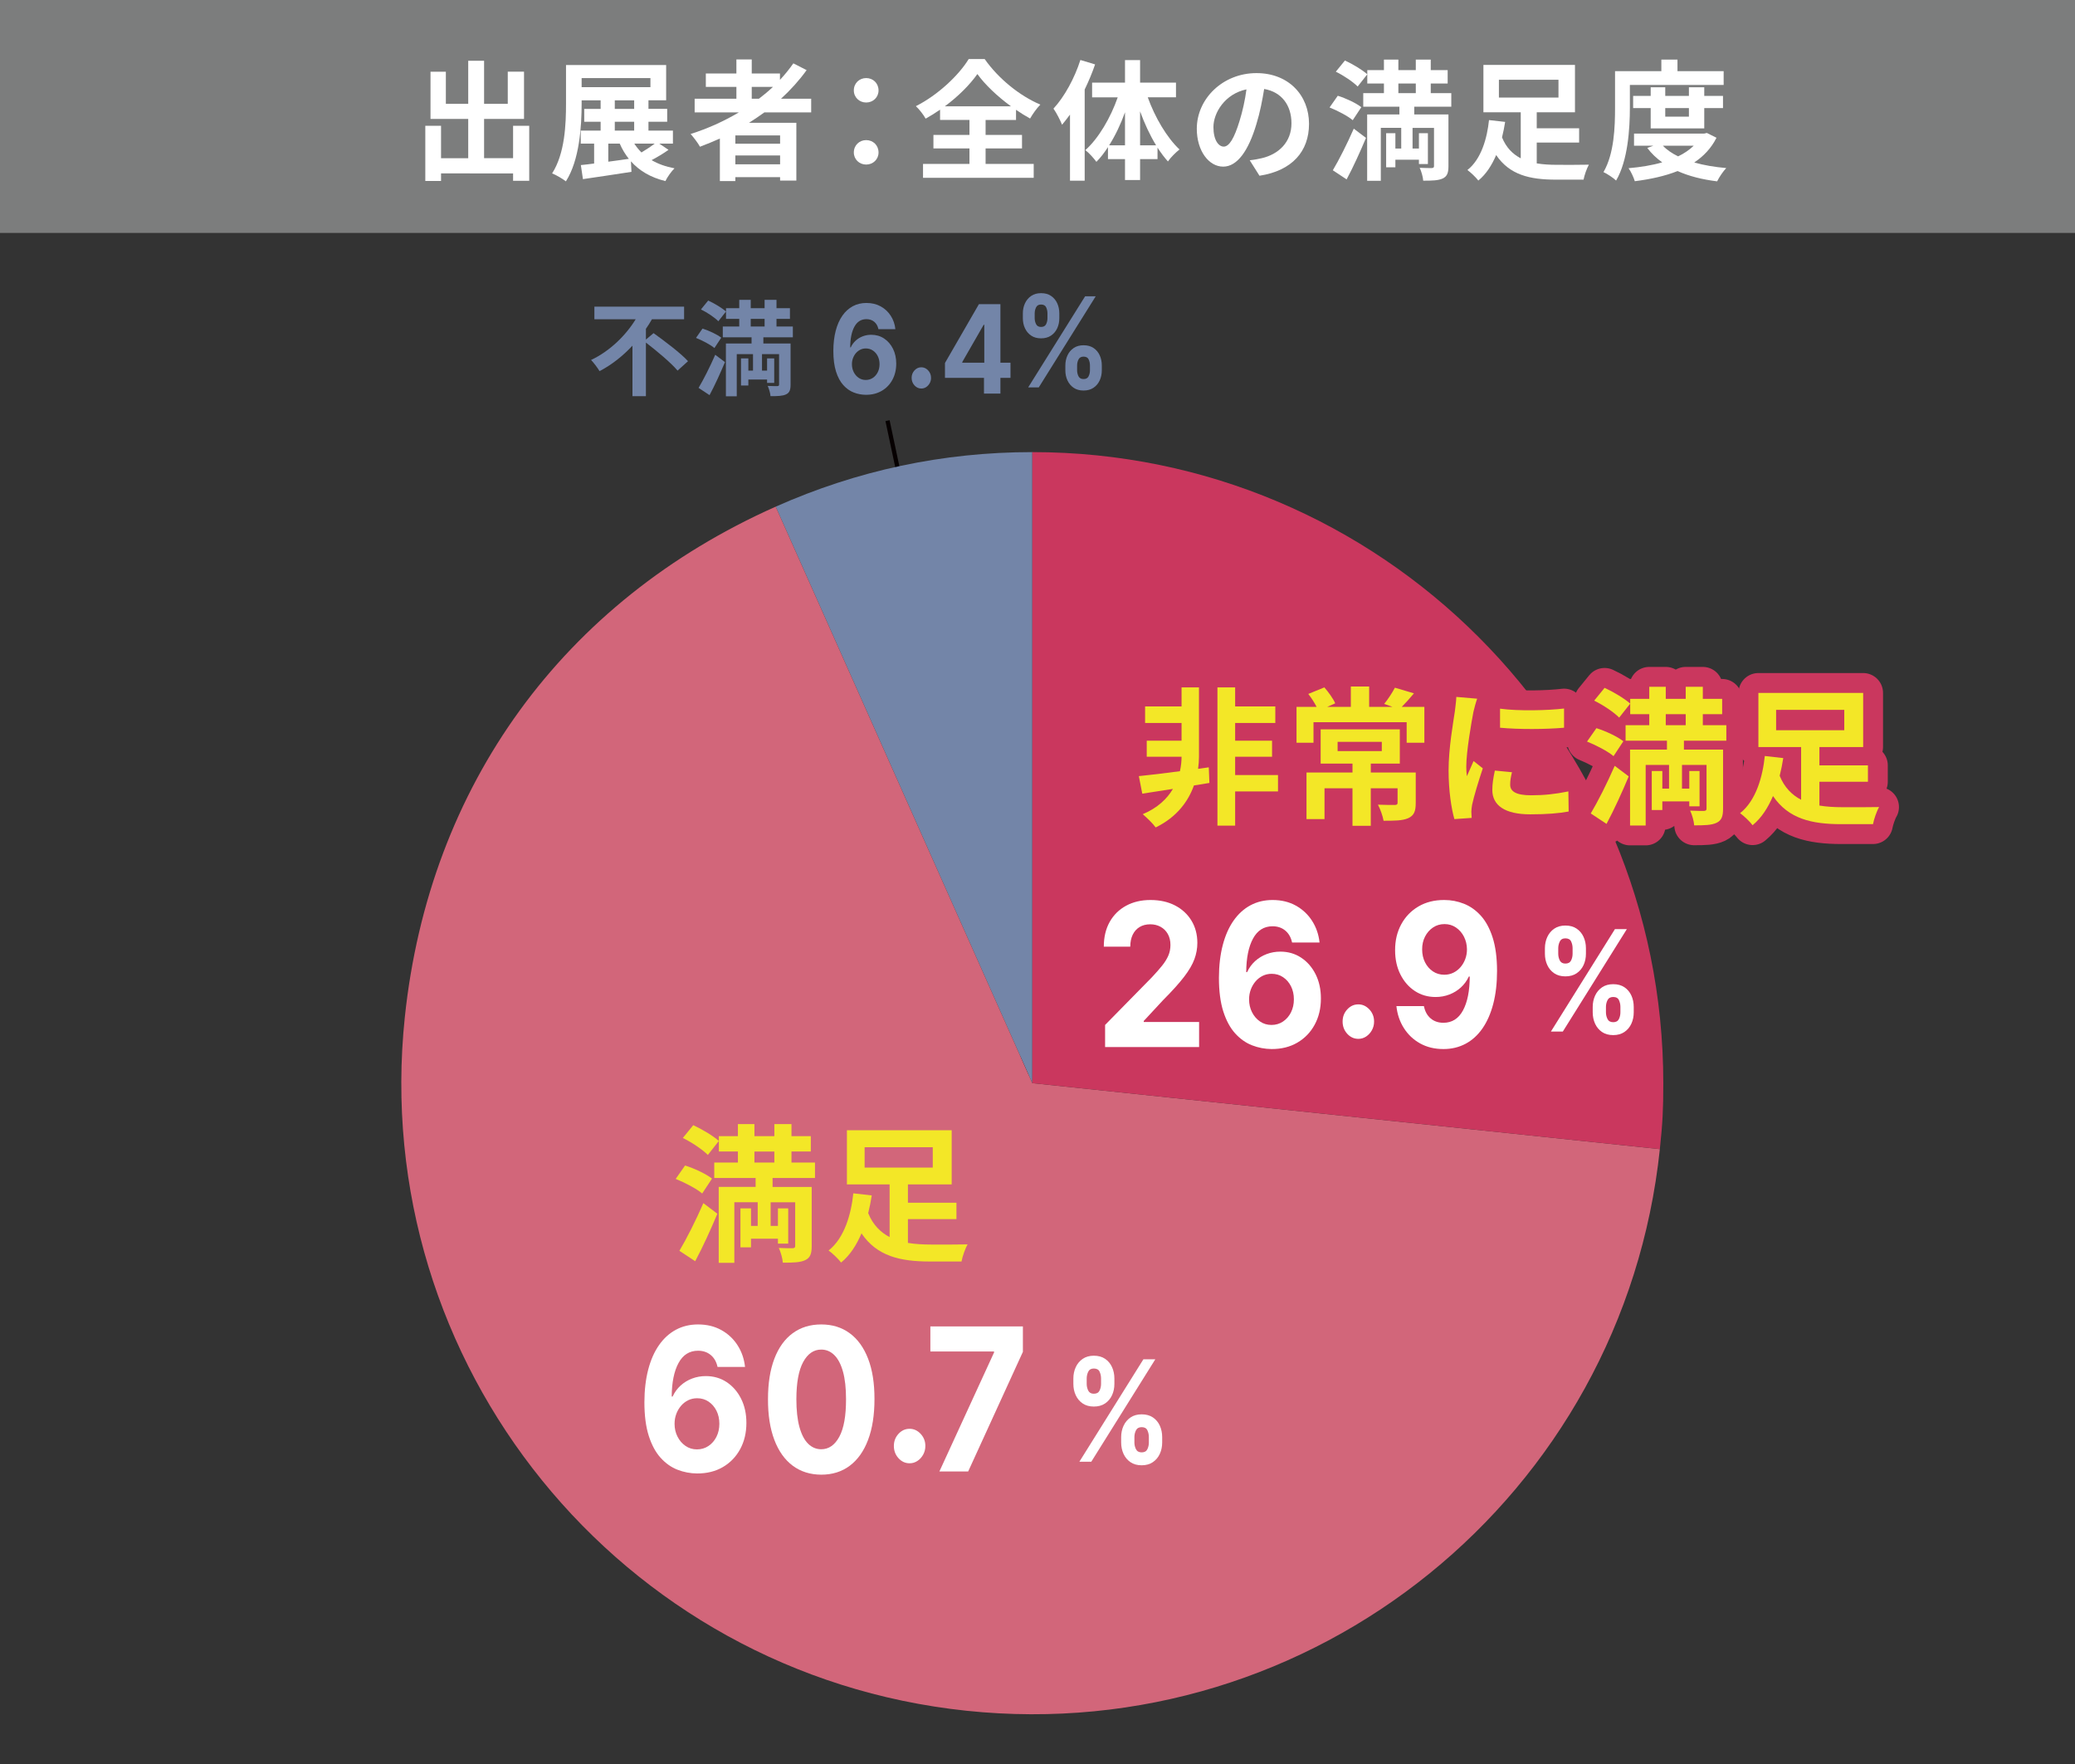 <?xml version="1.0" encoding="utf-8"?>
<!-- Generator: Adobe Illustrator 14.0.0, SVG Export Plug-In . SVG Version: 6.00 Build 43363)  -->
<!DOCTYPE svg PUBLIC "-//W3C//DTD SVG 1.1//EN" "http://www.w3.org/Graphics/SVG/1.1/DTD/svg11.dtd">
<svg version="1.1" id="レイヤー_1" xmlns="http://www.w3.org/2000/svg" xmlns:xlink="http://www.w3.org/1999/xlink" x="0px"
	 y="0px" width="200px" height="170px" viewBox="0 0 200 170" enable-background="new 0 0 200 170" xml:space="preserve">
<rect x="0" y="0" width="200" height="170" fill="#333333" stroke="none"/>
<rect fill="#7C7D7D" width="200" height="22.447"/>
<g>
	<path fill="#FFFFFF" d="M51.009,12.123v5.303h-1.555v-0.714H42.51v0.727h-1.517v-5.315h1.517v3.122h2.62v-3.786h-3.635v-4.55h1.479
		v3.096h2.156V5.855h1.529v4.149h2.282V6.909h1.567v4.55h-3.849v3.786h2.795v-3.122H51.009z"/>
	<path fill="#FFFFFF" d="M64.435,14.442c-0.514,0.363-1.103,0.714-1.63,0.99c0.614,0.363,1.354,0.627,2.207,0.79
		c-0.301,0.289-0.689,0.84-0.877,1.229c-1.429-0.351-2.507-0.99-3.322-1.905l0.05,1.015c-1.629,0.264-3.372,0.501-4.676,0.702
		l-0.201-1.354c0.376-0.038,0.815-0.087,1.279-0.15V13.84h-1.291v-1.253h1.918v-0.852h-1.58v-1.241h1.58V9.667h-1.831v0.301
		c0,2.193-0.2,5.453-1.517,7.509c-0.301-0.238-0.953-0.627-1.329-0.765c1.241-1.931,1.341-4.751,1.341-6.744V6.269h9.652v3.397
		h-1.705v0.827h1.805v1.241h-1.805v0.852h2.357v1.253h-1.316L64.435,14.442z M56.061,8.4h6.631V7.523h-6.631V8.4z M58.63,15.583
		c0.64-0.088,1.316-0.175,1.981-0.276c-0.339-0.426-0.64-0.915-0.877-1.467H58.63V15.583z M59.257,10.494h1.868V9.667h-1.868V10.494
		z M59.257,12.587h1.868v-0.852h-1.868V12.587z M61.138,13.84c0.201,0.313,0.426,0.589,0.689,0.853
		c0.438-0.263,0.915-0.577,1.278-0.853H61.138z"/>
	<path fill="#FFFFFF" d="M73.673,10.832c-0.489,0.351-0.965,0.677-1.479,1.003h4.563V17.4H75.19v-0.326h-4.313v0.376h-1.492v-4.099
		c-0.626,0.276-1.278,0.552-1.917,0.79c-0.176-0.326-0.627-0.928-0.903-1.229c1.642-0.514,3.209-1.229,4.651-2.081h-4.262V9.516
		h4.024V8.375h-2.946V7.084h2.946V5.73h1.479v1.354h2.72v0.614c0.477-0.514,0.903-1.041,1.291-1.592l1.279,0.652
		c-0.714,0.99-1.554,1.917-2.469,2.757h2.908v1.316H73.673z M75.19,13.051h-4.313v0.802h4.313V13.051z M75.19,15.833v-0.852h-4.313
		v0.852H75.19z M72.457,9.516h0.689c0.477-0.363,0.928-0.739,1.354-1.141h-2.043V9.516z"/>
	<path fill="#FFFFFF" d="M82.297,8.713c0-0.689,0.527-1.19,1.191-1.19c0.665,0,1.191,0.501,1.191,1.19
		c0,0.665-0.526,1.166-1.191,1.166C82.824,9.879,82.297,9.378,82.297,8.713z M82.297,14.693c0-0.689,0.527-1.191,1.191-1.191
		c0.665,0,1.191,0.501,1.191,1.191c0,0.665-0.526,1.166-1.191,1.166C82.824,15.859,82.297,15.357,82.297,14.693z"/>
	<path fill="#FFFFFF" d="M94.996,15.796h4.638v1.341H88.966v-1.341h4.476v-1.492h-3.473V13h3.473v-1.441h-2.833v-0.99
		c-0.452,0.313-0.916,0.602-1.392,0.865c-0.188-0.351-0.602-0.89-0.94-1.203c2.144-1.078,4.162-3.009,5.09-4.538h1.542
		c1.341,1.906,3.385,3.548,5.365,4.388c-0.389,0.401-0.714,0.877-0.99,1.341c-0.451-0.251-0.902-0.527-1.354-0.84v0.978h-2.933V13
		h3.51v1.304h-3.51V15.796z M97.44,10.243c-1.304-0.953-2.507-2.093-3.234-3.108c-0.715,1.015-1.831,2.144-3.134,3.108H97.44z"/>
	<path fill="#FFFFFF" d="M105.551,6.207c-0.275,0.802-0.614,1.617-1.003,2.419v8.787h-1.416v-6.368
		c-0.251,0.338-0.515,0.677-0.765,0.978c-0.139-0.364-0.552-1.178-0.828-1.554c1.054-1.141,2.031-2.921,2.595-4.688L105.551,6.207z
		 M110.628,9.378c0.689,1.931,1.843,3.886,3.059,5.027c-0.339,0.263-0.853,0.765-1.116,1.153c-0.351-0.389-0.677-0.828-1.003-1.329
		v1.104h-1.68v2.018h-1.454v-2.018h-1.642v-1.153c-0.352,0.539-0.715,1.015-1.116,1.417c-0.25-0.351-0.727-0.877-1.065-1.128
		c1.267-1.128,2.432-3.109,3.121-5.089h-2.469V7.961h3.171V5.793h1.454v2.168h3.46v1.417H110.628z M108.434,14.003v-3.184
		c-0.413,1.153-0.939,2.256-1.529,3.184H108.434z M111.43,14.003c-0.589-0.965-1.115-2.093-1.542-3.271v3.271H111.43z"/>
	<path fill="#FFFFFF" d="M121.396,16.937l-0.94-1.492c0.477-0.05,0.827-0.125,1.166-0.201c1.604-0.376,2.857-1.529,2.857-3.359
		c0-1.73-0.939-3.021-2.632-3.31c-0.176,1.065-0.389,2.219-0.752,3.397c-0.753,2.532-1.831,4.087-3.197,4.087
		c-1.392,0-2.544-1.53-2.544-3.648c0-2.896,2.507-5.365,5.753-5.365c3.109,0,5.064,2.156,5.064,4.889
		C126.171,14.58,124.554,16.448,121.396,16.937z M117.948,14.129c0.526,0,1.015-0.79,1.529-2.482
		c0.288-0.928,0.526-1.993,0.664-3.034c-2.068,0.426-3.184,2.256-3.184,3.635C116.958,13.515,117.459,14.129,117.948,14.129z"/>
	<path fill="#FFFFFF" d="M130.383,11.584c-0.464-0.401-1.454-0.915-2.231-1.228l0.79-1.128c0.765,0.238,1.768,0.702,2.269,1.103
		L130.383,11.584z M128.465,16.41c0.577-0.965,1.379-2.544,2.019-4.011l1.179,0.89c-0.564,1.341-1.217,2.783-1.868,3.999
		L128.465,16.41z M129.631,5.831c0.739,0.338,1.68,0.902,2.156,1.329l-0.928,1.178c-0.426-0.438-1.354-1.065-2.105-1.429
		L129.631,5.831z M136.313,10.28v0.752h3.297v4.977c0,0.652-0.126,0.99-0.552,1.191c-0.426,0.2-1.028,0.213-1.88,0.213
		c-0.025-0.363-0.176-0.89-0.339-1.241c0.464,0.025,1.003,0.025,1.166,0.025c0.163-0.013,0.213-0.063,0.213-0.201v-3.673h-2.068
		v1.993h0.614v-1.479h0.865v2.971h-0.865v-0.414h-2.269v0.727h-0.891v-3.284h0.891v1.479h0.563v-1.993h-1.968v5.102h-1.316v-6.393
		h3.108V10.28h-3.484V8.977h1.993V8.049h-1.604V6.758h1.604V5.743h1.392v1.016h1.68V5.743h1.441v1.016h1.63v1.291h-1.63v0.928h1.98
		v1.303H136.313z M134.783,8.977h1.68V8.049h-1.68V8.977z"/>
	<path fill="#FFFFFF" d="M148.121,15.746c0.602,0.1,1.266,0.138,1.942,0.138c0.539,0.013,2.395,0,3.084-0.013
		c-0.2,0.339-0.438,1.028-0.514,1.442h-2.657c-2.52,0-4.463-0.451-5.767-2.369c-0.414,0.965-0.953,1.83-1.718,2.457
		c-0.226-0.301-0.739-0.79-1.053-1.015c1.354-1.065,1.905-3.109,2.081-4.813l1.555,0.175c-0.075,0.489-0.176,0.99-0.301,1.492
		c0.4,0.99,1.04,1.617,1.805,2.018v-4.438h-3.598V6.257h8.825v4.563h-3.686v1.542h4.086v1.379h-4.086V15.746z M144.473,9.403h5.741
		V7.686h-5.741V9.403z"/>
	<path fill="#FFFFFF" d="M157.097,10.368c0,2.031-0.188,5.102-1.329,7.032c-0.251-0.25-0.877-0.664-1.216-0.814
		c1.04-1.78,1.115-4.388,1.115-6.218v-3.51h4.463V5.743h1.555v1.116h4.45v1.329h-9.038V10.368z M165.445,13.276
		c-0.502,1.003-1.241,1.78-2.144,2.382c0.915,0.263,1.955,0.439,3.084,0.539c-0.302,0.313-0.689,0.89-0.878,1.279
		c-1.441-0.176-2.721-0.501-3.811-0.991c-1.229,0.489-2.633,0.79-4.124,0.978c-0.113-0.376-0.376-0.94-0.603-1.253
		c1.153-0.101,2.257-0.276,3.247-0.564c-0.552-0.389-1.04-0.852-1.441-1.391l0.589-0.213h-1.867v-1.166h6.756l0.264-0.063
		L165.445,13.276z M159.103,12.374v-1.956h-1.692V9.24h1.692V8.413h1.403V9.24h2.281V8.413h1.479V9.24h1.806v1.178h-1.806v1.956
		H159.103z M160.28,14.041c0.376,0.401,0.878,0.74,1.467,1.028c0.577-0.275,1.091-0.626,1.504-1.028H160.28z M160.506,10.418v0.827
		h2.281v-0.827H160.506z"/>
</g>
<line fill="none" stroke="#060001" stroke-width="0.408" stroke-miterlimit="10" x1="99.227" y1="104.943" x2="85.544" y2="40.539"/>
<g>
	<path fill="#7385A8" d="M62.994,32.105c1.067,0.768,2.604,1.915,3.321,2.703l-1.007,0.908c-0.618-0.738-1.975-1.875-3.052-2.703
		v5.167H60.96v-4.867c-0.908,0.968-1.975,1.835-3.172,2.454c-0.189-0.319-0.559-0.808-0.818-1.077
		c1.815-0.848,3.371-2.394,4.299-3.92H57.29v-1.217h8.647v1.217h-3.102c-0.17,0.31-0.369,0.619-0.579,0.918v1.037L62.994,32.105z"/>
	<path fill="#7385A8" d="M68.859,33.542c-0.369-0.319-1.157-0.728-1.775-0.978l0.628-0.897c0.608,0.189,1.406,0.559,1.805,0.877
		L68.859,33.542z M67.333,37.381c0.458-0.768,1.097-2.024,1.605-3.191l0.938,0.708c-0.449,1.067-0.967,2.214-1.486,3.182
		L67.333,37.381z M68.26,28.963c0.588,0.27,1.336,0.718,1.716,1.057l-0.738,0.938c-0.339-0.349-1.077-0.848-1.676-1.137
		L68.26,28.963z M73.577,32.504v0.598H76.2v3.959c0,0.519-0.1,0.788-0.439,0.948c-0.339,0.16-0.818,0.169-1.496,0.169
		c-0.02-0.289-0.14-0.708-0.27-0.987c0.369,0.02,0.798,0.02,0.928,0.02c0.13-0.01,0.169-0.05,0.169-0.16V34.13h-1.646v1.586h0.489
		v-1.177h0.688v2.364h-0.688v-0.329H72.13v0.578h-0.708v-2.613h0.708v1.177h0.449V34.13h-1.566v4.06h-1.047v-5.087h2.474v-0.598
		h-2.773v-1.038h1.586v-0.738h-1.276v-1.027h1.276v-0.808h1.107v0.808h1.336v-0.808h1.147v0.808h1.296v1.027h-1.296v0.738h1.576
		v1.038H73.577z M72.36,31.467h1.336v-0.738H72.36V31.467z"/>
	<path fill="#7385A8" d="M83.452,38.048c-0.403-0.003-0.791-0.077-1.165-0.223c-0.374-0.146-0.708-0.383-1.004-0.711
		s-0.53-0.763-0.702-1.304c-0.172-0.541-0.258-1.206-0.258-1.994c0.002-0.724,0.078-1.371,0.228-1.941
		c0.149-0.571,0.363-1.056,0.643-1.454c0.279-0.398,0.614-0.702,1.004-0.911s0.828-0.313,1.312-0.313
		c0.522,0,0.984,0.112,1.384,0.334c0.4,0.223,0.723,0.525,0.966,0.907c0.244,0.381,0.391,0.809,0.442,1.283h-1.633
		c-0.063-0.3-0.198-0.536-0.401-0.707c-0.204-0.171-0.457-0.257-0.757-0.257c-0.51,0-0.897,0.244-1.161,0.732
		c-0.264,0.488-0.398,1.151-0.403,1.99h0.054c0.117-0.255,0.276-0.473,0.476-0.654s0.428-0.32,0.685-0.417s0.527-0.145,0.813-0.145
		c0.464,0,0.877,0.12,1.239,0.359c0.362,0.24,0.647,0.569,0.856,0.987s0.314,0.896,0.314,1.435c0,0.583-0.124,1.103-0.369,1.557
		c-0.246,0.455-0.589,0.81-1.029,1.066C84.544,37.924,84.034,38.051,83.452,38.048z M83.445,36.618c0.255,0,0.483-0.067,0.685-0.202
		c0.201-0.135,0.359-0.317,0.474-0.547s0.172-0.488,0.172-0.774c0-0.286-0.057-0.542-0.17-0.77c-0.113-0.228-0.27-0.408-0.469-0.543
		c-0.199-0.134-0.426-0.202-0.681-0.202c-0.191,0-0.368,0.039-0.53,0.118c-0.162,0.079-0.303,0.188-0.424,0.328
		s-0.216,0.302-0.285,0.486s-0.103,0.379-0.103,0.587c0,0.278,0.058,0.532,0.174,0.762s0.274,0.414,0.474,0.551
		C82.962,36.549,83.189,36.618,83.445,36.618z"/>
	<path fill="#7385A8" d="M88.804,37.443c-0.257,0-0.478-0.101-0.661-0.302c-0.183-0.201-0.275-0.443-0.275-0.726
		c0-0.28,0.092-0.52,0.275-0.72c0.183-0.2,0.403-0.3,0.661-0.3c0.249,0,0.467,0.1,0.654,0.3c0.187,0.2,0.281,0.44,0.281,0.72
		c0,0.188-0.043,0.361-0.13,0.516c-0.087,0.156-0.201,0.28-0.341,0.373S88.973,37.443,88.804,37.443z"/>
	<path fill="#7385A8" d="M91.082,36.416v-1.435l3.271-5.667h1.125v1.985h-0.666l-2.062,3.589v0.067h4.647v1.46H91.082z
		 M94.842,37.93v-1.952l0.03-0.635v-6.029h1.553v8.616H94.842z"/>
	<path fill="#7385A8" d="M98.588,30.664v-0.462c0-0.354,0.069-0.679,0.207-0.975c0.138-0.295,0.337-0.532,0.598-0.709
		c0.261-0.177,0.578-0.266,0.949-0.266c0.385,0,0.707,0.088,0.966,0.266c0.26,0.177,0.458,0.414,0.593,0.709
		c0.135,0.296,0.202,0.621,0.202,0.975v0.462c0,0.354-0.067,0.679-0.204,0.973c-0.137,0.294-0.335,0.529-0.597,0.705
		c-0.261,0.176-0.581,0.264-0.96,0.264c-0.379,0-0.699-0.089-0.96-0.268c-0.261-0.179-0.458-0.415-0.592-0.708
		C98.655,31.337,98.588,31.015,98.588,30.664z M99.103,37.332l5.486-8.776h1.021l-5.486,8.776H99.103z M99.729,30.201v0.462
		c0,0.209,0.045,0.402,0.135,0.579c0.089,0.177,0.249,0.266,0.477,0.266c0.239,0,0.402-0.088,0.489-0.266
		c0.087-0.177,0.13-0.37,0.13-0.579v-0.462c0-0.208-0.042-0.403-0.125-0.583c-0.083-0.18-0.248-0.27-0.495-0.27
		c-0.231,0-0.391,0.091-0.479,0.274C99.774,29.805,99.729,29.998,99.729,30.201z M102.684,35.686v-0.463
		c0-0.351,0.068-0.675,0.204-0.971c0.137-0.295,0.336-0.533,0.597-0.711c0.261-0.179,0.58-0.268,0.956-0.268
		c0.382,0,0.703,0.089,0.965,0.266c0.261,0.177,0.458,0.414,0.592,0.709c0.134,0.295,0.201,0.621,0.201,0.975v0.463
		c0,0.352-0.067,0.675-0.203,0.971c-0.135,0.295-0.334,0.533-0.596,0.711c-0.263,0.178-0.582,0.268-0.959,0.268
		c-0.382,0-0.702-0.089-0.962-0.268c-0.26-0.179-0.457-0.416-0.593-0.711C102.751,36.361,102.684,36.038,102.684,35.686z
		 M103.817,35.223v0.463c0,0.203,0.045,0.394,0.134,0.574c0.09,0.18,0.253,0.27,0.489,0.27s0.398-0.088,0.485-0.266
		s0.131-0.37,0.131-0.579v-0.463c0-0.208-0.042-0.403-0.125-0.583c-0.083-0.18-0.247-0.27-0.491-0.27
		c-0.233,0-0.396,0.09-0.487,0.27C103.862,34.82,103.817,35.015,103.817,35.223z"/>
</g>
<g>
	<path fill-rule="evenodd" clip-rule="evenodd" fill="#7385A8" d="M99.5,104.384L74.765,48.828
		c7.856-3.498,16.14-5.258,24.736-5.258V104.384z"/>
	<path fill-rule="evenodd" clip-rule="evenodd" fill="#D2667A" d="M99.5,104.384l60.486,6.359
		c-3.511,33.402-33.439,57.635-66.841,54.125c-33.403-3.512-57.638-33.438-54.127-66.839c2.345-22.314,15.25-40.077,35.746-49.202
		L99.5,104.384z"/>
	<path fill-rule="evenodd" clip-rule="evenodd" fill="#CA375E" d="M99.5,104.384V43.57c33.589,0,60.818,27.228,60.818,60.814
		c0,2.555-0.065,3.818-0.332,6.359L99.5,104.384z"/>
</g>
<g>
	<path fill="#FFFFFF" d="M106.515,100.906v-2.13l4.524-4.607c0.385-0.41,0.708-0.778,0.971-1.106s0.463-0.65,0.599-0.966
		c0.137-0.316,0.205-0.659,0.205-1.027c0-0.409-0.085-0.763-0.254-1.062c-0.17-0.298-0.401-0.528-0.695-0.689
		c-0.294-0.162-0.627-0.243-0.999-0.243c-0.39,0-0.729,0.086-1.019,0.259c-0.289,0.173-0.513,0.421-0.67,0.744
		c-0.157,0.323-0.235,0.708-0.235,1.154h-2.551c0-0.915,0.188-1.709,0.564-2.382c0.377-0.673,0.904-1.195,1.583-1.563
		c0.678-0.369,1.46-0.553,2.346-0.553c0.91,0,1.703,0.176,2.38,0.529c0.676,0.353,1.203,0.841,1.579,1.464
		c0.377,0.624,0.564,1.338,0.564,2.144c0,0.528-0.094,1.049-0.282,1.563c-0.188,0.515-0.522,1.084-1.002,1.71
		c-0.479,0.625-1.156,1.375-2.029,2.249l-1.855,2v0.096h5.337v2.417H106.515z"/>
	<path fill="#FFFFFF" d="M122.564,101.098c-0.654-0.005-1.284-0.125-1.89-0.362c-0.606-0.237-1.149-0.622-1.629-1.154
		c-0.48-0.533-0.86-1.238-1.14-2.116c-0.278-0.878-0.418-1.957-0.418-3.236c0.004-1.174,0.127-2.224,0.369-3.15
		c0.242-0.926,0.589-1.712,1.042-2.358c0.453-0.646,0.996-1.139,1.629-1.478c0.634-0.339,1.343-0.509,2.129-0.509
		c0.849,0,1.597,0.181,2.247,0.542c0.649,0.362,1.172,0.853,1.566,1.471c0.396,0.619,0.634,1.313,0.717,2.082h-2.649
		c-0.104-0.487-0.321-0.869-0.652-1.147c-0.331-0.277-0.74-0.416-1.229-0.416c-0.827,0-1.455,0.396-1.884,1.188
		c-0.428,0.792-0.646,1.868-0.654,3.229h0.087c0.19-0.414,0.448-0.768,0.772-1.062c0.325-0.293,0.695-0.519,1.111-0.676
		c0.415-0.157,0.855-0.236,1.318-0.236c0.753,0,1.423,0.195,2.011,0.584s1.051,0.923,1.391,1.601
		c0.339,0.678,0.509,1.454,0.509,2.328c0,0.947-0.2,1.789-0.6,2.526c-0.398,0.737-0.955,1.314-1.669,1.73
		C124.336,100.896,123.508,101.102,122.564,101.098z M122.552,98.776c0.414,0,0.784-0.109,1.111-0.328
		c0.326-0.218,0.583-0.514,0.77-0.887c0.186-0.374,0.279-0.792,0.279-1.256c0-0.464-0.093-0.88-0.276-1.249
		c-0.185-0.369-0.438-0.662-0.761-0.88c-0.322-0.219-0.69-0.328-1.104-0.328c-0.311,0-0.597,0.064-0.859,0.191
		s-0.492,0.305-0.688,0.532c-0.197,0.228-0.351,0.491-0.463,0.789c-0.111,0.298-0.167,0.616-0.167,0.952
		c0,0.451,0.094,0.862,0.282,1.236c0.188,0.373,0.444,0.671,0.77,0.894C121.769,98.665,122.138,98.776,122.552,98.776z"/>
	<path fill="#FFFFFF" d="M130.925,100.116c-0.418,0-0.774-0.164-1.072-0.49c-0.297-0.327-0.445-0.719-0.445-1.178
		c0-0.454,0.148-0.844,0.445-1.168c0.298-0.325,0.654-0.487,1.072-0.487c0.404,0,0.758,0.162,1.062,0.487
		c0.304,0.324,0.455,0.714,0.455,1.168c0,0.306-0.07,0.585-0.212,0.838c-0.141,0.252-0.325,0.454-0.553,0.605
		C131.449,100.041,131.198,100.116,130.925,100.116z"/>
	<path fill="#FFFFFF" d="M139.217,86.735c0.653,0,1.283,0.121,1.89,0.362s1.148,0.625,1.626,1.154
		c0.478,0.528,0.856,1.228,1.136,2.099c0.279,0.872,0.421,1.94,0.425,3.205c0,1.188-0.121,2.247-0.363,3.178
		c-0.241,0.931-0.588,1.722-1.039,2.372c-0.451,0.651-0.995,1.146-1.632,1.485c-0.638,0.339-1.35,0.509-2.135,0.509
		c-0.849,0-1.598-0.181-2.247-0.543s-1.172-0.855-1.567-1.481c-0.395-0.625-0.634-1.33-0.717-2.113h2.65
		c0.104,0.51,0.32,0.905,0.651,1.185s0.741,0.42,1.229,0.42c0.827,0,1.456-0.397,1.886-1.191c0.431-0.794,0.647-1.883,0.652-3.266
		h-0.087c-0.19,0.409-0.447,0.761-0.77,1.055c-0.323,0.293-0.692,0.52-1.108,0.679c-0.415,0.159-0.857,0.239-1.324,0.239
		c-0.749,0-1.417-0.193-2.005-0.58c-0.588-0.387-1.051-0.919-1.391-1.598c-0.339-0.678-0.509-1.452-0.509-2.321
		c-0.004-0.938,0.192-1.772,0.59-2.505c0.397-0.732,0.953-1.307,1.666-1.724C137.438,86.936,138.27,86.73,139.217,86.735z
		 M139.235,89.056c-0.418,0-0.789,0.109-1.114,0.328c-0.324,0.219-0.581,0.512-0.77,0.881s-0.28,0.78-0.276,1.235
		c0,0.46,0.093,0.873,0.276,1.239c0.185,0.366,0.437,0.657,0.758,0.874c0.32,0.216,0.688,0.324,1.102,0.324
		c0.31,0,0.598-0.063,0.862-0.191s0.495-0.304,0.691-0.529c0.197-0.225,0.351-0.486,0.463-0.782
		c0.111-0.295,0.167-0.609,0.167-0.942c-0.004-0.441-0.099-0.846-0.285-1.215s-0.442-0.665-0.77-0.888
		C140.013,89.167,139.645,89.056,139.235,89.056z"/>
</g>
<g>
	<path fill="#FFFFFF" d="M148.907,91.91V91.39c0-0.398,0.078-0.764,0.232-1.097c0.155-0.333,0.38-0.599,0.673-0.798
		c0.294-0.199,0.649-0.299,1.067-0.299c0.433,0,0.795,0.1,1.088,0.299c0.292,0.199,0.514,0.465,0.666,0.798
		c0.151,0.333,0.228,0.698,0.228,1.097v0.521c0,0.399-0.076,0.764-0.229,1.095s-0.377,0.595-0.671,0.793s-0.654,0.296-1.081,0.296
		s-0.786-0.101-1.08-0.301s-0.516-0.466-0.666-0.795C148.982,92.668,148.907,92.306,148.907,91.91z M149.486,99.412l6.172-9.873
		h1.148l-6.172,9.873H149.486z M150.192,91.39v0.521c0,0.235,0.05,0.452,0.15,0.651c0.102,0.199,0.28,0.299,0.537,0.299
		c0.27,0,0.452-0.1,0.551-0.299c0.098-0.199,0.146-0.416,0.146-0.651V91.39c0-0.234-0.047-0.453-0.141-0.656
		c-0.093-0.202-0.278-0.304-0.557-0.304c-0.26,0-0.439,0.103-0.539,0.309C150.241,90.945,150.192,91.162,150.192,91.39z
		 M153.515,97.561V97.04c0-0.395,0.077-0.759,0.23-1.092s0.377-0.599,0.671-0.8c0.293-0.201,0.652-0.301,1.076-0.301
		c0.429,0,0.791,0.1,1.085,0.299c0.293,0.199,0.516,0.465,0.666,0.798c0.15,0.333,0.226,0.698,0.226,1.097v0.521
		c0,0.395-0.076,0.759-0.228,1.092c-0.152,0.333-0.376,0.6-0.671,0.8s-0.655,0.301-1.078,0.301c-0.43,0-0.791-0.101-1.083-0.301
		s-0.515-0.468-0.667-0.8C153.591,98.32,153.515,97.956,153.515,97.561z M154.79,97.04v0.521c0,0.228,0.051,0.443,0.151,0.646
		c0.101,0.202,0.284,0.304,0.551,0.304c0.266,0,0.447-0.1,0.545-0.299c0.099-0.199,0.147-0.417,0.147-0.651V97.04
		c0-0.234-0.047-0.453-0.141-0.655c-0.094-0.203-0.277-0.304-0.552-0.304c-0.264,0-0.446,0.101-0.549,0.304
		C154.842,96.586,154.79,96.805,154.79,97.04z"/>
</g>
<g>
	<g>
		<path fill="none" stroke="#CA375E" stroke-width="3.829" stroke-linejoin="round" d="M116.568,75.453l-1.492,0.244
			c-0.53,1.492-1.62,3.041-3.686,4.045c-0.287-0.401-0.847-0.932-1.248-1.276c1.435-0.603,2.353-1.492,2.911-2.438
			c-1.075,0.172-2.094,0.33-2.954,0.459l-0.33-1.692c1.047-0.101,2.452-0.272,3.959-0.474c0.114-0.502,0.157-0.989,0.157-1.377
			v-0.014h-3.356v-1.549h3.356v-1.707h-3.514v-1.592h3.514v-1.836h1.679v6.684c0,0.358-0.029,0.746-0.086,1.162l1.032-0.143
			L116.568,75.453z M123.181,76.271h-4.131v3.299h-1.707V66.245h1.707v1.836h3.872v1.592h-3.872v1.707h3.557v1.549h-3.557v1.764
			h4.131V76.271z"/>
		<path fill="none" stroke="#CA375E" stroke-width="3.829" stroke-linejoin="round" d="M137.288,68.124v3.457h-1.707v-1.979h-8.979
			v1.979h-1.636v-3.457h1.937c-0.215-0.416-0.517-0.889-0.803-1.248l1.549-0.631c0.416,0.474,0.86,1.104,1.047,1.535l-0.774,0.344
			h2.28v-1.965h1.765v1.965h2.252l-0.804-0.287c0.358-0.43,0.789-1.09,1.033-1.563l1.836,0.545
			c-0.416,0.502-0.818,0.947-1.177,1.305H137.288z M136.456,77.39c0,0.789-0.158,1.205-0.731,1.463
			c-0.56,0.244-1.349,0.244-2.367,0.244c-0.086-0.473-0.315-1.119-0.545-1.549c0.646,0.028,1.406,0.028,1.606,0.028
			c0.216,0,0.287-0.057,0.287-0.215v-1.392h-2.582v3.615h-1.764v-3.615h-2.697v2.969h-1.735v-4.489h4.433v-0.861h-3.069V70.29h7.63
			v3.299h-2.797v0.861h4.332V77.39z M128.926,72.384h4.26v-0.889h-4.26V72.384z"/>
		<path fill="none" stroke="#CA375E" stroke-width="3.829" stroke-linejoin="round" d="M142.016,68.611
			c-0.187,0.961-0.688,3.83-0.688,5.264c0,0.272,0.015,0.646,0.058,0.932c0.215-0.488,0.444-0.99,0.646-1.463l0.889,0.703
			c-0.401,1.19-0.875,2.754-1.032,3.514c-0.043,0.215-0.072,0.531-0.072,0.674c0,0.158,0.015,0.387,0.029,0.588l-1.664,0.115
			c-0.287-0.99-0.56-2.74-0.56-4.69c0-2.152,0.444-4.576,0.603-5.68c0.043-0.402,0.129-0.947,0.144-1.406l2.008,0.172
			C142.26,67.636,142.073,68.353,142.016,68.611z M145.559,75.625c0,0.631,0.545,1.018,2.008,1.018c1.276,0,2.338-0.115,3.601-0.373
			l0.028,1.937c-0.933,0.172-2.08,0.272-3.7,0.272c-2.468,0-3.658-0.875-3.658-2.352c0-0.56,0.086-1.133,0.244-1.865l1.649,0.158
			C145.616,74.894,145.559,75.238,145.559,75.625z M150.751,68.282v1.85c-1.765,0.158-4.36,0.172-6.168,0v-1.836
			C146.348,68.54,149.201,68.468,150.751,68.282z"/>
		<path fill="none" stroke="#CA375E" stroke-width="3.829" stroke-linejoin="round" d="M155.521,72.872
			c-0.531-0.459-1.664-1.047-2.554-1.406l0.904-1.291c0.875,0.272,2.021,0.803,2.596,1.262L155.521,72.872z M153.326,78.394
			c0.66-1.104,1.578-2.912,2.31-4.59l1.349,1.018c-0.646,1.535-1.392,3.185-2.138,4.576L153.326,78.394z M154.66,66.288
			c0.847,0.388,1.923,1.033,2.468,1.521l-1.062,1.348c-0.488-0.502-1.55-1.219-2.41-1.635L154.66,66.288z M162.306,71.379v0.861
			h3.772v5.694c0,0.746-0.144,1.133-0.632,1.363c-0.487,0.229-1.176,0.244-2.151,0.244c-0.028-0.416-0.2-1.019-0.387-1.42
			c0.53,0.029,1.147,0.029,1.334,0.029c0.187-0.015,0.243-0.072,0.243-0.229v-4.203h-2.366v2.28h0.703v-1.692h0.989v3.399h-0.989
			v-0.473h-2.597v0.832h-1.019v-3.758h1.019v1.692h0.646v-2.28h-2.252v5.837h-1.506V72.24h3.557v-0.861h-3.987v-1.491h2.281v-1.062
			h-1.836v-1.478h1.836v-1.162h1.592v1.162h1.922v-1.162h1.649v1.162h1.864v1.478h-1.864v1.062h2.267v1.491H162.306z
			 M160.556,69.888h1.922v-1.062h-1.922V69.888z"/>
		<path fill="none" stroke="#CA375E" stroke-width="3.829" stroke-linejoin="round" d="M175.366,77.633
			c0.688,0.115,1.449,0.158,2.224,0.158c0.616,0.014,2.739,0,3.528-0.014c-0.229,0.387-0.502,1.176-0.588,1.649h-3.041
			c-2.883,0-5.106-0.517-6.598-2.711c-0.474,1.104-1.091,2.094-1.965,2.812c-0.259-0.345-0.847-0.904-1.205-1.162
			c1.549-1.219,2.18-3.557,2.381-5.508l1.778,0.201c-0.086,0.56-0.2,1.133-0.344,1.707c0.459,1.133,1.19,1.85,2.065,2.309v-5.077
			h-4.117v-5.221h10.098v5.221h-4.217v1.764h4.676v1.578h-4.676V77.633z M171.192,70.375h6.569v-1.965h-6.569V70.375z"/>
	</g>
	<g>
		<path fill="#F3E727" d="M116.568,75.453l-1.492,0.244c-0.53,1.492-1.62,3.041-3.686,4.045c-0.287-0.401-0.847-0.932-1.248-1.276
			c1.435-0.603,2.353-1.492,2.911-2.438c-1.075,0.172-2.094,0.33-2.954,0.459l-0.33-1.692c1.047-0.101,2.452-0.272,3.959-0.474
			c0.114-0.502,0.157-0.989,0.157-1.377v-0.014h-3.356v-1.549h3.356v-1.707h-3.514v-1.592h3.514v-1.836h1.679v6.684
			c0,0.358-0.029,0.746-0.086,1.162l1.032-0.143L116.568,75.453z M123.181,76.271h-4.131v3.299h-1.707V66.245h1.707v1.836h3.872
			v1.592h-3.872v1.707h3.557v1.549h-3.557v1.764h4.131V76.271z"/>
		<path fill="#F3E727" d="M137.288,68.124v3.457h-1.707v-1.979h-8.979v1.979h-1.636v-3.457h1.937
			c-0.215-0.416-0.517-0.889-0.803-1.248l1.549-0.631c0.416,0.474,0.86,1.104,1.047,1.535l-0.774,0.344h2.28v-1.965h1.765v1.965
			h2.252l-0.804-0.287c0.358-0.43,0.789-1.09,1.033-1.563l1.836,0.545c-0.416,0.502-0.818,0.947-1.177,1.305H137.288z
			 M136.456,77.39c0,0.789-0.158,1.205-0.731,1.463c-0.56,0.244-1.349,0.244-2.367,0.244c-0.086-0.473-0.315-1.119-0.545-1.549
			c0.646,0.028,1.406,0.028,1.606,0.028c0.216,0,0.287-0.057,0.287-0.215v-1.392h-2.582v3.615h-1.764v-3.615h-2.697v2.969h-1.735
			v-4.489h4.433v-0.861h-3.069V70.29h7.63v3.299h-2.797v0.861h4.332V77.39z M128.926,72.384h4.26v-0.889h-4.26V72.384z"/>
		<path fill="#F3E727" d="M142.016,68.611c-0.187,0.961-0.688,3.83-0.688,5.264c0,0.272,0.015,0.646,0.058,0.932
			c0.215-0.488,0.444-0.99,0.646-1.463l0.889,0.703c-0.401,1.19-0.875,2.754-1.032,3.514c-0.043,0.215-0.072,0.531-0.072,0.674
			c0,0.158,0.015,0.387,0.029,0.588l-1.664,0.115c-0.287-0.99-0.56-2.74-0.56-4.69c0-2.152,0.444-4.576,0.603-5.68
			c0.043-0.402,0.129-0.947,0.144-1.406l2.008,0.172C142.26,67.636,142.073,68.353,142.016,68.611z M145.559,75.625
			c0,0.631,0.545,1.018,2.008,1.018c1.276,0,2.338-0.115,3.601-0.373l0.028,1.937c-0.933,0.172-2.08,0.272-3.7,0.272
			c-2.468,0-3.658-0.875-3.658-2.352c0-0.56,0.086-1.133,0.244-1.865l1.649,0.158C145.616,74.894,145.559,75.238,145.559,75.625z
			 M150.751,68.282v1.85c-1.765,0.158-4.36,0.172-6.168,0v-1.836C146.348,68.54,149.201,68.468,150.751,68.282z"/>
		<path fill="#F3E727" d="M155.521,72.872c-0.531-0.459-1.664-1.047-2.554-1.406l0.904-1.291c0.875,0.272,2.021,0.803,2.596,1.262
			L155.521,72.872z M153.326,78.394c0.66-1.104,1.578-2.912,2.31-4.59l1.349,1.018c-0.646,1.535-1.392,3.185-2.138,4.576
			L153.326,78.394z M154.66,66.288c0.847,0.388,1.923,1.033,2.468,1.521l-1.062,1.348c-0.488-0.502-1.55-1.219-2.41-1.635
			L154.66,66.288z M162.306,71.379v0.861h3.772v5.694c0,0.746-0.144,1.133-0.632,1.363c-0.487,0.229-1.176,0.244-2.151,0.244
			c-0.028-0.416-0.2-1.019-0.387-1.42c0.53,0.029,1.147,0.029,1.334,0.029c0.187-0.015,0.243-0.072,0.243-0.229v-4.203h-2.366v2.28
			h0.703v-1.692h0.989v3.399h-0.989v-0.473h-2.597v0.832h-1.019v-3.758h1.019v1.692h0.646v-2.28h-2.252v5.837h-1.506V72.24h3.557
			v-0.861h-3.987v-1.491h2.281v-1.062h-1.836v-1.478h1.836v-1.162h1.592v1.162h1.922v-1.162h1.649v1.162h1.864v1.478h-1.864v1.062
			h2.267v1.491H162.306z M160.556,69.888h1.922v-1.062h-1.922V69.888z"/>
		<path fill="#F3E727" d="M175.366,77.633c0.688,0.115,1.449,0.158,2.224,0.158c0.616,0.014,2.739,0,3.528-0.014
			c-0.229,0.387-0.502,1.176-0.588,1.649h-3.041c-2.883,0-5.106-0.517-6.598-2.711c-0.474,1.104-1.091,2.094-1.965,2.812
			c-0.259-0.345-0.847-0.904-1.205-1.162c1.549-1.219,2.18-3.557,2.381-5.508l1.778,0.201c-0.086,0.56-0.2,1.133-0.344,1.707
			c0.459,1.133,1.19,1.85,2.065,2.309v-5.077h-4.117v-5.221h10.098v5.221h-4.217v1.764h4.676v1.578h-4.676V77.633z M171.192,70.375
			h6.569v-1.965h-6.569V70.375z"/>
	</g>
</g>
<g>
	<path fill="#FFFFFF" d="M67.188,142c-0.654-0.004-1.284-0.125-1.89-0.361c-0.606-0.237-1.149-0.621-1.629-1.154
		c-0.48-0.532-0.859-1.237-1.139-2.115c-0.279-0.879-0.419-1.957-0.419-3.236c0.004-1.174,0.127-2.224,0.369-3.15
		c0.242-0.926,0.59-1.712,1.043-2.358c0.453-0.646,0.996-1.139,1.629-1.478c0.633-0.339,1.342-0.509,2.128-0.509
		c0.848,0,1.597,0.181,2.247,0.543c0.65,0.361,1.172,0.852,1.567,1.471c0.396,0.619,0.634,1.313,0.717,2.082h-2.65
		c-0.104-0.487-0.32-0.869-0.651-1.146c-0.331-0.278-0.741-0.417-1.229-0.417c-0.827,0-1.455,0.396-1.883,1.188
		c-0.428,0.791-0.646,1.868-0.655,3.229h0.087c0.19-0.414,0.448-0.768,0.772-1.062s0.695-0.519,1.111-0.676
		c0.416-0.157,0.855-0.235,1.319-0.235c0.753,0,1.423,0.194,2.011,0.583c0.587,0.39,1.051,0.923,1.39,1.602
		c0.339,0.678,0.509,1.454,0.509,2.327c0,0.947-0.2,1.789-0.599,2.526c-0.399,0.737-0.956,1.313-1.669,1.73
		C68.96,141.799,68.131,142.005,67.188,142z M67.176,139.68c0.414,0,0.784-0.109,1.111-0.328c0.327-0.219,0.583-0.515,0.77-0.888
		s0.279-0.791,0.279-1.256c0-0.464-0.092-0.881-0.276-1.249s-0.438-0.662-0.76-0.881c-0.323-0.218-0.691-0.327-1.105-0.327
		c-0.31,0-0.597,0.063-0.859,0.19c-0.263,0.128-0.492,0.306-0.689,0.533c-0.196,0.228-0.351,0.49-0.462,0.788
		c-0.111,0.298-0.167,0.615-0.167,0.952c0,0.451,0.094,0.862,0.283,1.235c0.188,0.374,0.444,0.672,0.77,0.895
		C66.393,139.568,66.762,139.68,67.176,139.68z"/>
	<path fill="#FFFFFF" d="M79.155,142.117c-1.067-0.005-1.985-0.294-2.752-0.867s-1.357-1.403-1.769-2.491s-0.616-2.396-0.611-3.925
		c0-1.525,0.206-2.824,0.617-3.898s1.001-1.892,1.769-2.454c0.767-0.562,1.683-0.843,2.746-0.843c1.063,0,1.979,0.282,2.746,0.847
		c0.767,0.564,1.358,1.382,1.771,2.454c0.414,1.071,0.619,2.369,0.615,3.895c0,1.533-0.206,2.844-0.618,3.932s-1,1.918-1.766,2.491
		C81.139,141.83,80.223,142.117,79.155,142.117z M79.155,139.667c0.728,0,1.31-0.403,1.744-1.209
		c0.435-0.805,0.65-2.014,0.646-3.624c0-1.061-0.098-1.943-0.295-2.649c-0.196-0.705-0.474-1.235-0.832-1.59
		c-0.358-0.355-0.779-0.533-1.263-0.533c-0.724,0-1.303,0.398-1.738,1.195c-0.435,0.796-0.654,1.988-0.658,3.577
		c0,1.073,0.098,1.969,0.294,2.686c0.197,0.717,0.475,1.254,0.835,1.611S78.671,139.667,79.155,139.667z"/>
	<path fill="#FFFFFF" d="M87.673,141.019c-0.417,0-0.774-0.163-1.071-0.49c-0.297-0.326-0.446-0.72-0.446-1.179
		c0-0.454,0.148-0.843,0.446-1.168c0.297-0.324,0.654-0.486,1.071-0.486c0.405,0,0.759,0.162,1.062,0.486
		c0.304,0.325,0.456,0.714,0.456,1.168c0,0.307-0.071,0.586-0.212,0.838c-0.141,0.253-0.326,0.454-0.553,0.605
		C88.198,140.944,87.947,141.019,87.673,141.019z"/>
	<path fill="#FFFFFF" d="M90.543,141.81l5.269-11.469v-0.096h-6.138v-2.416h8.918v2.45l-5.275,11.53H90.543z"/>
</g>
<g>
	<path fill="#FFFFFF" d="M103.457,133.368v-0.521c0-0.398,0.078-0.765,0.232-1.097c0.155-0.333,0.38-0.599,0.673-0.798
		c0.294-0.199,0.649-0.3,1.067-0.3c0.433,0,0.795,0.101,1.088,0.3c0.292,0.199,0.514,0.465,0.666,0.798
		c0.151,0.332,0.228,0.698,0.228,1.097v0.521c0,0.398-0.076,0.763-0.229,1.094s-0.377,0.596-0.671,0.793
		c-0.294,0.198-0.654,0.297-1.081,0.297s-0.786-0.101-1.08-0.301c-0.294-0.201-0.516-0.467-0.666-0.796
		C103.532,134.125,103.457,133.763,103.457,133.368z M104.036,140.869l6.172-9.873h1.148l-6.172,9.873H104.036z M104.742,132.847
		v0.521c0,0.234,0.05,0.451,0.15,0.65c0.102,0.199,0.28,0.299,0.537,0.299c0.27,0,0.452-0.1,0.551-0.299
		c0.098-0.199,0.146-0.416,0.146-0.65v-0.521c0-0.235-0.047-0.453-0.141-0.656c-0.093-0.202-0.278-0.304-0.557-0.304
		c-0.26,0-0.439,0.104-0.539,0.309C104.791,132.402,104.742,132.619,104.742,132.847z M108.064,139.017v-0.521
		c0-0.396,0.077-0.759,0.23-1.092c0.153-0.332,0.377-0.6,0.671-0.8c0.293-0.201,0.652-0.302,1.076-0.302
		c0.429,0,0.791,0.1,1.085,0.299c0.293,0.199,0.516,0.466,0.666,0.798c0.15,0.333,0.226,0.698,0.226,1.097v0.521
		c0,0.396-0.076,0.76-0.228,1.093c-0.152,0.332-0.376,0.599-0.671,0.8s-0.655,0.302-1.078,0.302c-0.43,0-0.791-0.101-1.083-0.302
		s-0.515-0.468-0.667-0.8C108.141,139.777,108.064,139.413,108.064,139.017z M109.34,138.497v0.521c0,0.229,0.051,0.444,0.151,0.646
		s0.284,0.304,0.551,0.304c0.266,0,0.447-0.1,0.545-0.299c0.099-0.199,0.147-0.416,0.147-0.651v-0.521
		c0-0.234-0.047-0.453-0.141-0.655s-0.277-0.304-0.552-0.304c-0.264,0-0.446,0.102-0.549,0.304
		C109.392,138.043,109.34,138.262,109.34,138.497z"/>
</g>
<g>
	<path fill="#F3E727" d="M67.68,115.019c-0.531-0.459-1.664-1.047-2.553-1.406l0.904-1.29c0.875,0.272,2.022,0.803,2.596,1.262
		L67.68,115.019z M65.486,120.541c0.66-1.104,1.578-2.911,2.309-4.59l1.349,1.019c-0.646,1.535-1.392,3.185-2.137,4.576
		L65.486,120.541z M66.82,108.435c0.846,0.388,1.922,1.033,2.467,1.521l-1.061,1.349c-0.488-0.502-1.549-1.22-2.41-1.636
		L66.82,108.435z M74.465,113.527v0.86h3.772v5.694c0,0.746-0.143,1.134-0.631,1.363s-1.176,0.243-2.152,0.243
		c-0.028-0.416-0.201-1.018-0.387-1.42c0.531,0.029,1.147,0.029,1.334,0.029c0.187-0.015,0.244-0.072,0.244-0.229v-4.203h-2.367
		v2.281h0.703v-1.692h0.99v3.398h-0.99v-0.473h-2.596v0.832h-1.018v-3.758h1.018v1.692h0.646v-2.281h-2.252v5.838h-1.506v-7.315
		h3.557v-0.86h-3.987v-1.491h2.28v-1.062h-1.836v-1.478h1.836v-1.162h1.592v1.162h1.922v-1.162h1.649v1.162h1.865v1.478h-1.865
		v1.062h2.267v1.491H74.465z M72.715,112.036h1.922v-1.062h-1.922V112.036z"/>
	<path fill="#F3E727" d="M87.511,119.781c0.688,0.114,1.449,0.158,2.224,0.158c0.617,0.014,2.739,0,3.528-0.015
		c-0.229,0.387-0.502,1.176-0.588,1.649h-3.041c-2.883,0-5.106-0.517-6.598-2.711c-0.473,1.104-1.09,2.094-1.965,2.812
		c-0.258-0.345-0.846-0.904-1.205-1.162c1.549-1.219,2.18-3.557,2.381-5.508l1.778,0.201c-0.086,0.559-0.201,1.133-0.344,1.707
		c0.459,1.133,1.19,1.85,2.065,2.309v-5.077H81.63v-5.221h10.098v5.221h-4.217v1.764h4.676v1.578h-4.676V119.781z M83.337,112.523
		h6.569v-1.965h-6.569V112.523z"/>
</g>
</svg>
